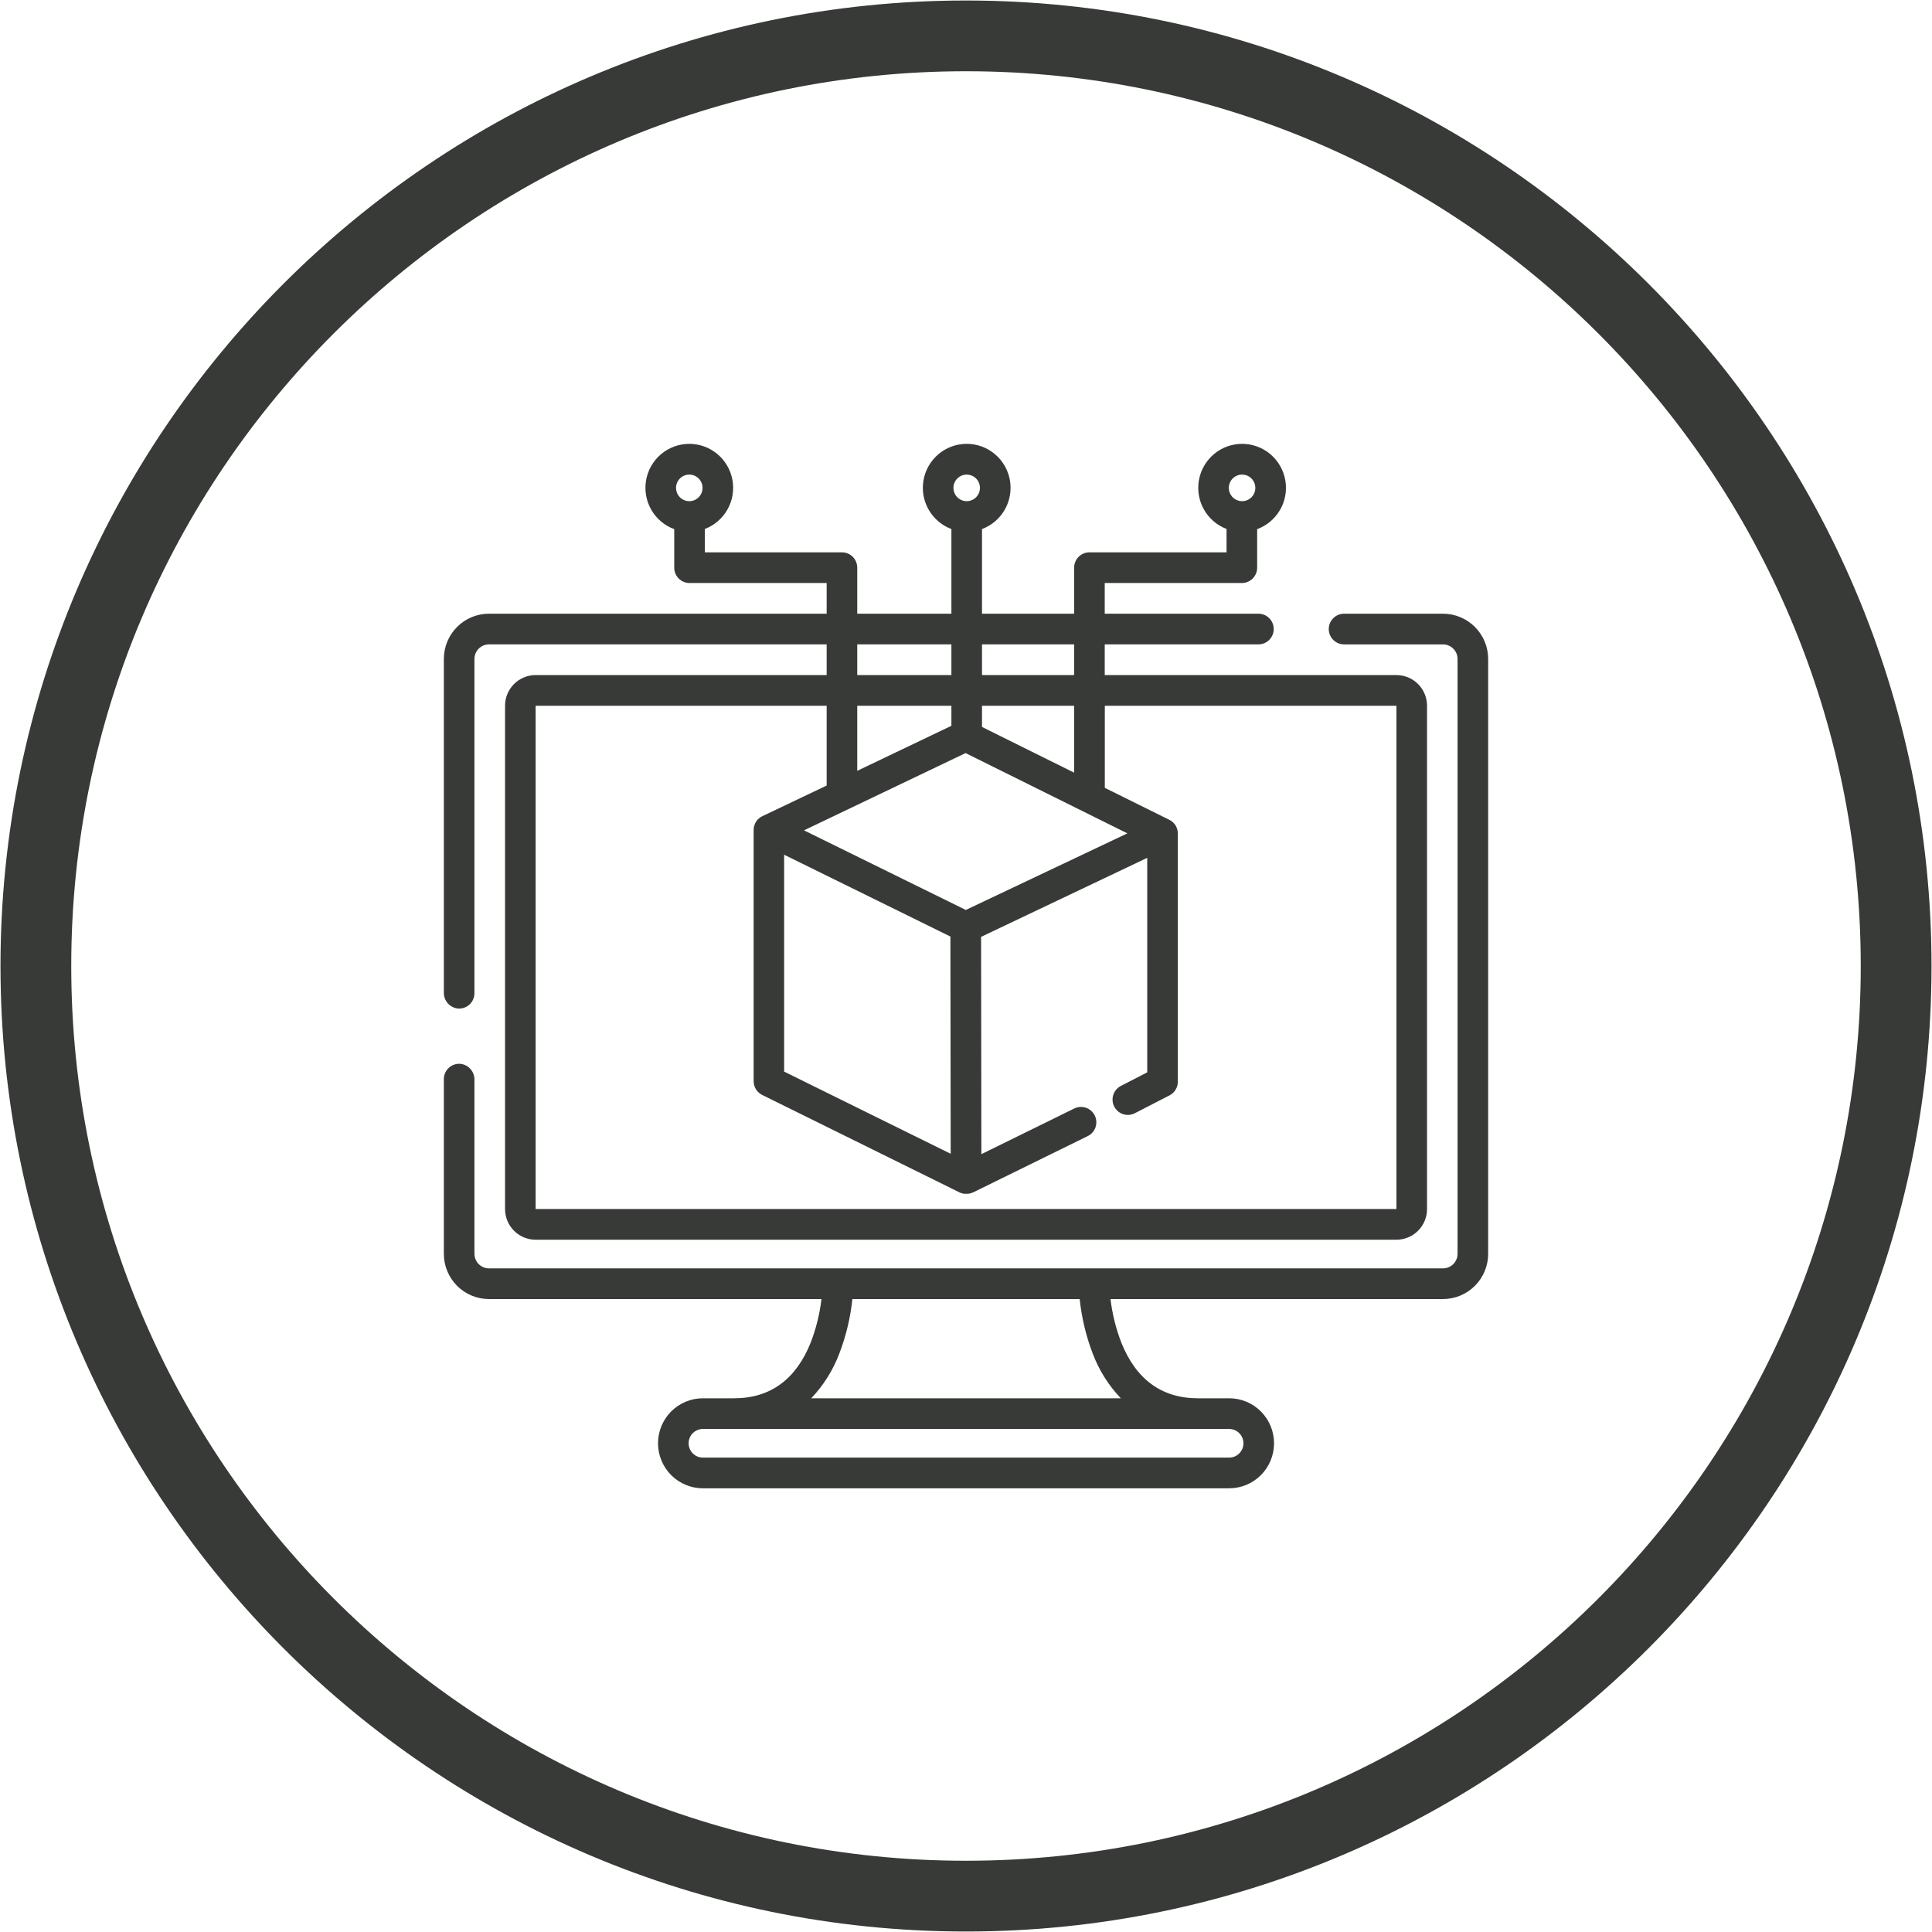 <svg width="130" height="130" viewBox="0 0 130 130" fill="none" xmlns="http://www.w3.org/2000/svg">
<path d="M65 129.967C29.173 129.967 0.033 100.82 0.033 65C0.033 29.18 29.18 0.034 65 0.034C100.82 0.034 129.967 29.18 129.967 65C129.967 100.82 100.827 129.967 65 129.967ZM65 4.794C31.799 4.794 4.794 31.8 4.794 65C4.794 98.201 31.799 125.206 65 125.206C98.201 125.206 125.206 98.201 125.206 65C125.206 31.8 98.201 4.794 65 4.794Z" fill="#373A36"/>
<path d="M30.816 67.862C30.957 67.873 31.099 67.854 31.233 67.807C31.367 67.76 31.49 67.686 31.594 67.59C31.698 67.493 31.781 67.376 31.837 67.246C31.894 67.115 31.924 66.975 31.924 66.833V44.341C31.924 44.081 32.027 43.831 32.21 43.647C32.394 43.463 32.643 43.359 32.902 43.359H55.624V45.424H36.041C35.495 45.424 34.972 45.642 34.586 46.029C34.2 46.416 33.983 46.941 33.983 47.489V81.353C33.983 81.9 34.2 82.426 34.586 82.813C34.972 83.2 35.495 83.418 36.041 83.418H93.963C94.509 83.418 95.033 83.2 95.419 82.813C95.805 82.426 96.022 81.9 96.022 81.353V47.489C96.022 46.941 95.805 46.416 95.419 46.029C95.033 45.642 94.509 45.424 93.963 45.424H74.335V43.359H84.676C84.949 43.359 85.211 43.251 85.404 43.057C85.597 42.863 85.706 42.601 85.706 42.327C85.706 42.053 85.597 41.79 85.404 41.597C85.211 41.403 84.949 41.294 84.676 41.294H74.335V39.23H83.562C83.835 39.23 84.097 39.121 84.29 38.927C84.483 38.733 84.591 38.471 84.591 38.197V35.605C85.241 35.367 85.787 34.907 86.133 34.306C86.48 33.706 86.604 33.002 86.486 32.318C86.367 31.634 86.013 31.014 85.485 30.566C84.956 30.118 84.288 29.87 83.596 29.866C82.904 29.861 82.233 30.101 81.699 30.543C81.166 30.985 80.804 31.601 80.677 32.283C80.551 32.965 80.667 33.671 81.006 34.276C81.345 34.88 81.885 35.347 82.532 35.593V37.165H73.306C73.033 37.165 72.771 37.273 72.578 37.467C72.385 37.661 72.277 37.923 72.277 38.197V41.294H66.077V35.598C66.725 35.356 67.268 34.893 67.611 34.29C67.954 33.687 68.074 32.983 67.952 32.3C67.829 31.617 67.471 30.999 66.94 30.554C66.409 30.109 65.739 29.865 65.047 29.865C64.356 29.865 63.686 30.109 63.155 30.554C62.624 30.999 62.266 31.617 62.143 32.3C62.021 32.983 62.141 33.687 62.484 34.29C62.827 34.893 63.37 35.356 64.018 35.598V41.294H57.682V38.197C57.682 37.923 57.574 37.661 57.381 37.467C57.188 37.273 56.926 37.165 56.653 37.165H47.427V35.593C48.074 35.347 48.614 34.88 48.953 34.276C49.292 33.671 49.408 32.965 49.282 32.283C49.155 31.601 48.793 30.985 48.26 30.543C47.726 30.101 47.055 29.861 46.363 29.866C45.671 29.87 45.003 30.118 44.474 30.566C43.946 31.014 43.592 31.634 43.473 32.318C43.355 33.002 43.48 33.706 43.826 34.306C44.172 34.907 44.718 35.367 45.368 35.605V38.197C45.368 38.471 45.476 38.733 45.669 38.927C45.862 39.121 46.124 39.23 46.397 39.23H55.624V41.294H32.902C32.097 41.294 31.324 41.615 30.755 42.187C30.185 42.758 29.865 43.533 29.865 44.341V66.791C29.861 67.057 29.956 67.314 30.133 67.513C30.309 67.711 30.553 67.836 30.816 67.862ZM83.577 31.934C83.753 31.934 83.926 31.986 84.073 32.084C84.219 32.183 84.334 32.322 84.401 32.486C84.469 32.65 84.486 32.829 84.452 33.003C84.417 33.177 84.332 33.336 84.208 33.461C84.083 33.586 83.924 33.672 83.751 33.706C83.578 33.741 83.398 33.723 83.236 33.655C83.072 33.587 82.933 33.473 82.835 33.326C82.737 33.178 82.685 33.005 82.685 32.828C82.685 32.591 82.779 32.364 82.946 32.196C83.113 32.028 83.34 31.934 83.577 31.934ZM65.047 31.934C65.224 31.934 65.396 31.986 65.543 32.084C65.69 32.183 65.804 32.322 65.872 32.486C65.939 32.65 65.957 32.829 65.922 33.003C65.888 33.177 65.803 33.336 65.678 33.461C65.554 33.586 65.395 33.672 65.222 33.706C65.049 33.741 64.869 33.723 64.706 33.655C64.543 33.587 64.404 33.473 64.306 33.326C64.208 33.178 64.155 33.005 64.155 32.828C64.155 32.591 64.249 32.364 64.417 32.196C64.584 32.028 64.811 31.934 65.047 31.934ZM46.381 31.934C46.557 31.934 46.73 31.986 46.877 32.084C47.023 32.183 47.138 32.322 47.205 32.486C47.273 32.65 47.29 32.829 47.256 33.003C47.221 33.177 47.136 33.336 47.012 33.461C46.887 33.586 46.728 33.672 46.555 33.706C46.382 33.741 46.203 33.723 46.039 33.655C45.876 33.587 45.737 33.473 45.639 33.326C45.541 33.178 45.489 33.005 45.489 32.828C45.489 32.591 45.583 32.364 45.75 32.196C45.917 32.028 46.144 31.934 46.381 31.934ZM93.963 47.489V81.353H36.041V47.489H55.624V52.858L51.291 54.922L51.277 54.931C51.243 54.947 51.21 54.966 51.178 54.987L51.155 55.001C51.118 55.026 51.084 55.053 51.05 55.082L51.041 55.092C51.012 55.118 50.984 55.147 50.958 55.176C50.952 55.184 50.946 55.192 50.939 55.199C50.914 55.231 50.89 55.264 50.866 55.298V55.305C50.847 55.336 50.829 55.367 50.814 55.4C50.811 55.406 50.808 55.412 50.806 55.418C50.801 55.429 50.796 55.44 50.792 55.451C50.779 55.482 50.767 55.514 50.757 55.546C50.757 55.556 50.75 55.565 50.747 55.576C50.736 55.619 50.726 55.662 50.719 55.704C50.72 55.708 50.72 55.712 50.719 55.715C50.714 55.757 50.711 55.798 50.711 55.839C50.711 55.839 50.711 55.849 50.711 55.855V72.749C50.711 72.942 50.765 73.131 50.867 73.295C50.968 73.459 51.114 73.591 51.286 73.676L64.553 80.228L64.571 80.237L64.645 80.268L64.677 80.279C64.703 80.287 64.729 80.296 64.755 80.301L64.785 80.309C64.813 80.316 64.842 80.32 64.869 80.325H64.897C64.934 80.327 64.972 80.327 65.009 80.325C65.046 80.327 65.083 80.327 65.12 80.325H65.144C65.173 80.321 65.201 80.316 65.23 80.309H65.26L65.337 80.286L65.37 80.274C65.394 80.265 65.418 80.255 65.441 80.243H65.461L73.192 76.444C73.314 76.384 73.422 76.301 73.512 76.2C73.601 76.098 73.67 75.979 73.714 75.851C73.757 75.723 73.776 75.587 73.767 75.451C73.759 75.316 73.724 75.184 73.664 75.062C73.605 74.94 73.522 74.831 73.421 74.741C73.319 74.652 73.201 74.583 73.073 74.539C72.945 74.495 72.81 74.477 72.675 74.485C72.54 74.494 72.408 74.529 72.286 74.588L66.034 77.661L66.015 63.039L77.195 57.722V72.156L75.42 73.07C75.177 73.195 74.994 73.412 74.91 73.673C74.827 73.933 74.85 74.217 74.975 74.46C75.1 74.704 75.316 74.888 75.576 74.971C75.836 75.055 76.119 75.032 76.361 74.906L78.695 73.705C78.863 73.618 79.004 73.486 79.103 73.324C79.201 73.162 79.253 72.976 79.253 72.786V56.093C79.253 56.093 79.253 56.084 79.253 56.08C79.253 55.993 79.241 55.906 79.218 55.822C79.218 55.81 79.218 55.799 79.208 55.788C79.199 55.757 79.187 55.726 79.174 55.696L79.161 55.664C79.161 55.66 79.161 55.655 79.161 55.651C79.145 55.617 79.127 55.584 79.108 55.552L79.096 55.535C79.076 55.504 79.055 55.474 79.032 55.446L79.012 55.421C78.986 55.392 78.96 55.363 78.931 55.337L78.923 55.329C78.891 55.299 78.857 55.272 78.821 55.247L78.796 55.232C78.766 55.212 78.734 55.194 78.703 55.176L78.688 55.168L74.341 53.012V47.489H93.963ZM52.763 57.512L63.951 63.018L63.97 77.636L52.763 72.106V57.512ZM64.987 61.229L54.099 55.872L64.971 50.673L75.859 56.075L64.987 61.229ZM66.077 48.915V47.489H72.275V51.99L66.077 48.915ZM64.018 48.838L57.682 51.867V47.489H64.018V48.838ZM72.275 43.359V45.424H66.077V43.359H72.275ZM64.018 43.359V45.424H57.682V43.359H64.018Z" fill="#373A36"/>
<path d="M97.096 41.295H90.439C90.166 41.295 89.905 41.404 89.712 41.598C89.519 41.791 89.41 42.054 89.41 42.328C89.41 42.602 89.519 42.864 89.712 43.058C89.905 43.252 90.166 43.36 90.439 43.36H97.096C97.225 43.36 97.352 43.386 97.471 43.435C97.59 43.484 97.698 43.557 97.789 43.648C97.88 43.739 97.953 43.848 98.002 43.967C98.051 44.086 98.076 44.214 98.076 44.343V84.365C98.076 84.493 98.051 84.621 98.002 84.74C97.952 84.859 97.88 84.968 97.789 85.059C97.698 85.15 97.59 85.222 97.471 85.272C97.352 85.321 97.225 85.346 97.096 85.346H32.902C32.643 85.346 32.394 85.243 32.21 85.058C32.027 84.874 31.924 84.625 31.924 84.365V72.651C31.927 72.386 31.832 72.129 31.656 71.931C31.479 71.733 31.236 71.609 30.973 71.583C30.831 71.572 30.689 71.591 30.555 71.638C30.422 71.685 30.299 71.759 30.195 71.856C30.091 71.952 30.008 72.069 29.951 72.2C29.894 72.33 29.865 72.47 29.865 72.613V84.365C29.865 85.172 30.185 85.947 30.755 86.519C31.324 87.09 32.097 87.411 32.902 87.411H55.275C55.157 88.416 54.912 89.403 54.547 90.347C53.554 92.825 51.822 94.087 49.399 94.087H47.296C46.495 94.087 45.727 94.406 45.161 94.974C44.595 95.542 44.277 96.312 44.277 97.116C44.277 97.919 44.595 98.689 45.161 99.257C45.727 99.825 46.495 100.144 47.296 100.144H82.708C83.509 100.144 84.277 99.825 84.843 99.257C85.409 98.689 85.728 97.919 85.728 97.116C85.728 96.312 85.409 95.542 84.843 94.974C84.277 94.406 83.509 94.087 82.708 94.087H80.602C78.18 94.087 76.448 92.829 75.454 90.347C75.088 89.403 74.843 88.416 74.724 87.411H97.096C97.495 87.411 97.891 87.332 98.259 87.179C98.628 87.026 98.963 86.801 99.245 86.518C99.527 86.235 99.751 85.899 99.904 85.529C100.057 85.16 100.135 84.763 100.135 84.363V44.342C100.135 43.942 100.057 43.545 99.904 43.176C99.751 42.806 99.527 42.47 99.245 42.187C98.963 41.904 98.628 41.68 98.259 41.527C97.89 41.374 97.495 41.295 97.096 41.295ZM82.708 96.152C82.963 96.152 83.207 96.254 83.387 96.434C83.567 96.615 83.669 96.86 83.669 97.116C83.669 97.371 83.567 97.616 83.387 97.797C83.207 97.978 82.963 98.079 82.708 98.079H47.296C47.041 98.079 46.797 97.978 46.617 97.797C46.437 97.616 46.335 97.371 46.335 97.116C46.335 96.86 46.437 96.615 46.617 96.434C46.797 96.254 47.041 96.152 47.296 96.152H82.708ZM73.52 91.059C73.942 92.186 74.588 93.216 75.417 94.087H54.586C55.415 93.216 56.06 92.186 56.483 91.059C56.931 89.886 57.224 88.66 57.354 87.411H72.65C72.78 88.66 73.072 89.887 73.52 91.06V91.059Z" fill="#373A36"/>
</svg>
